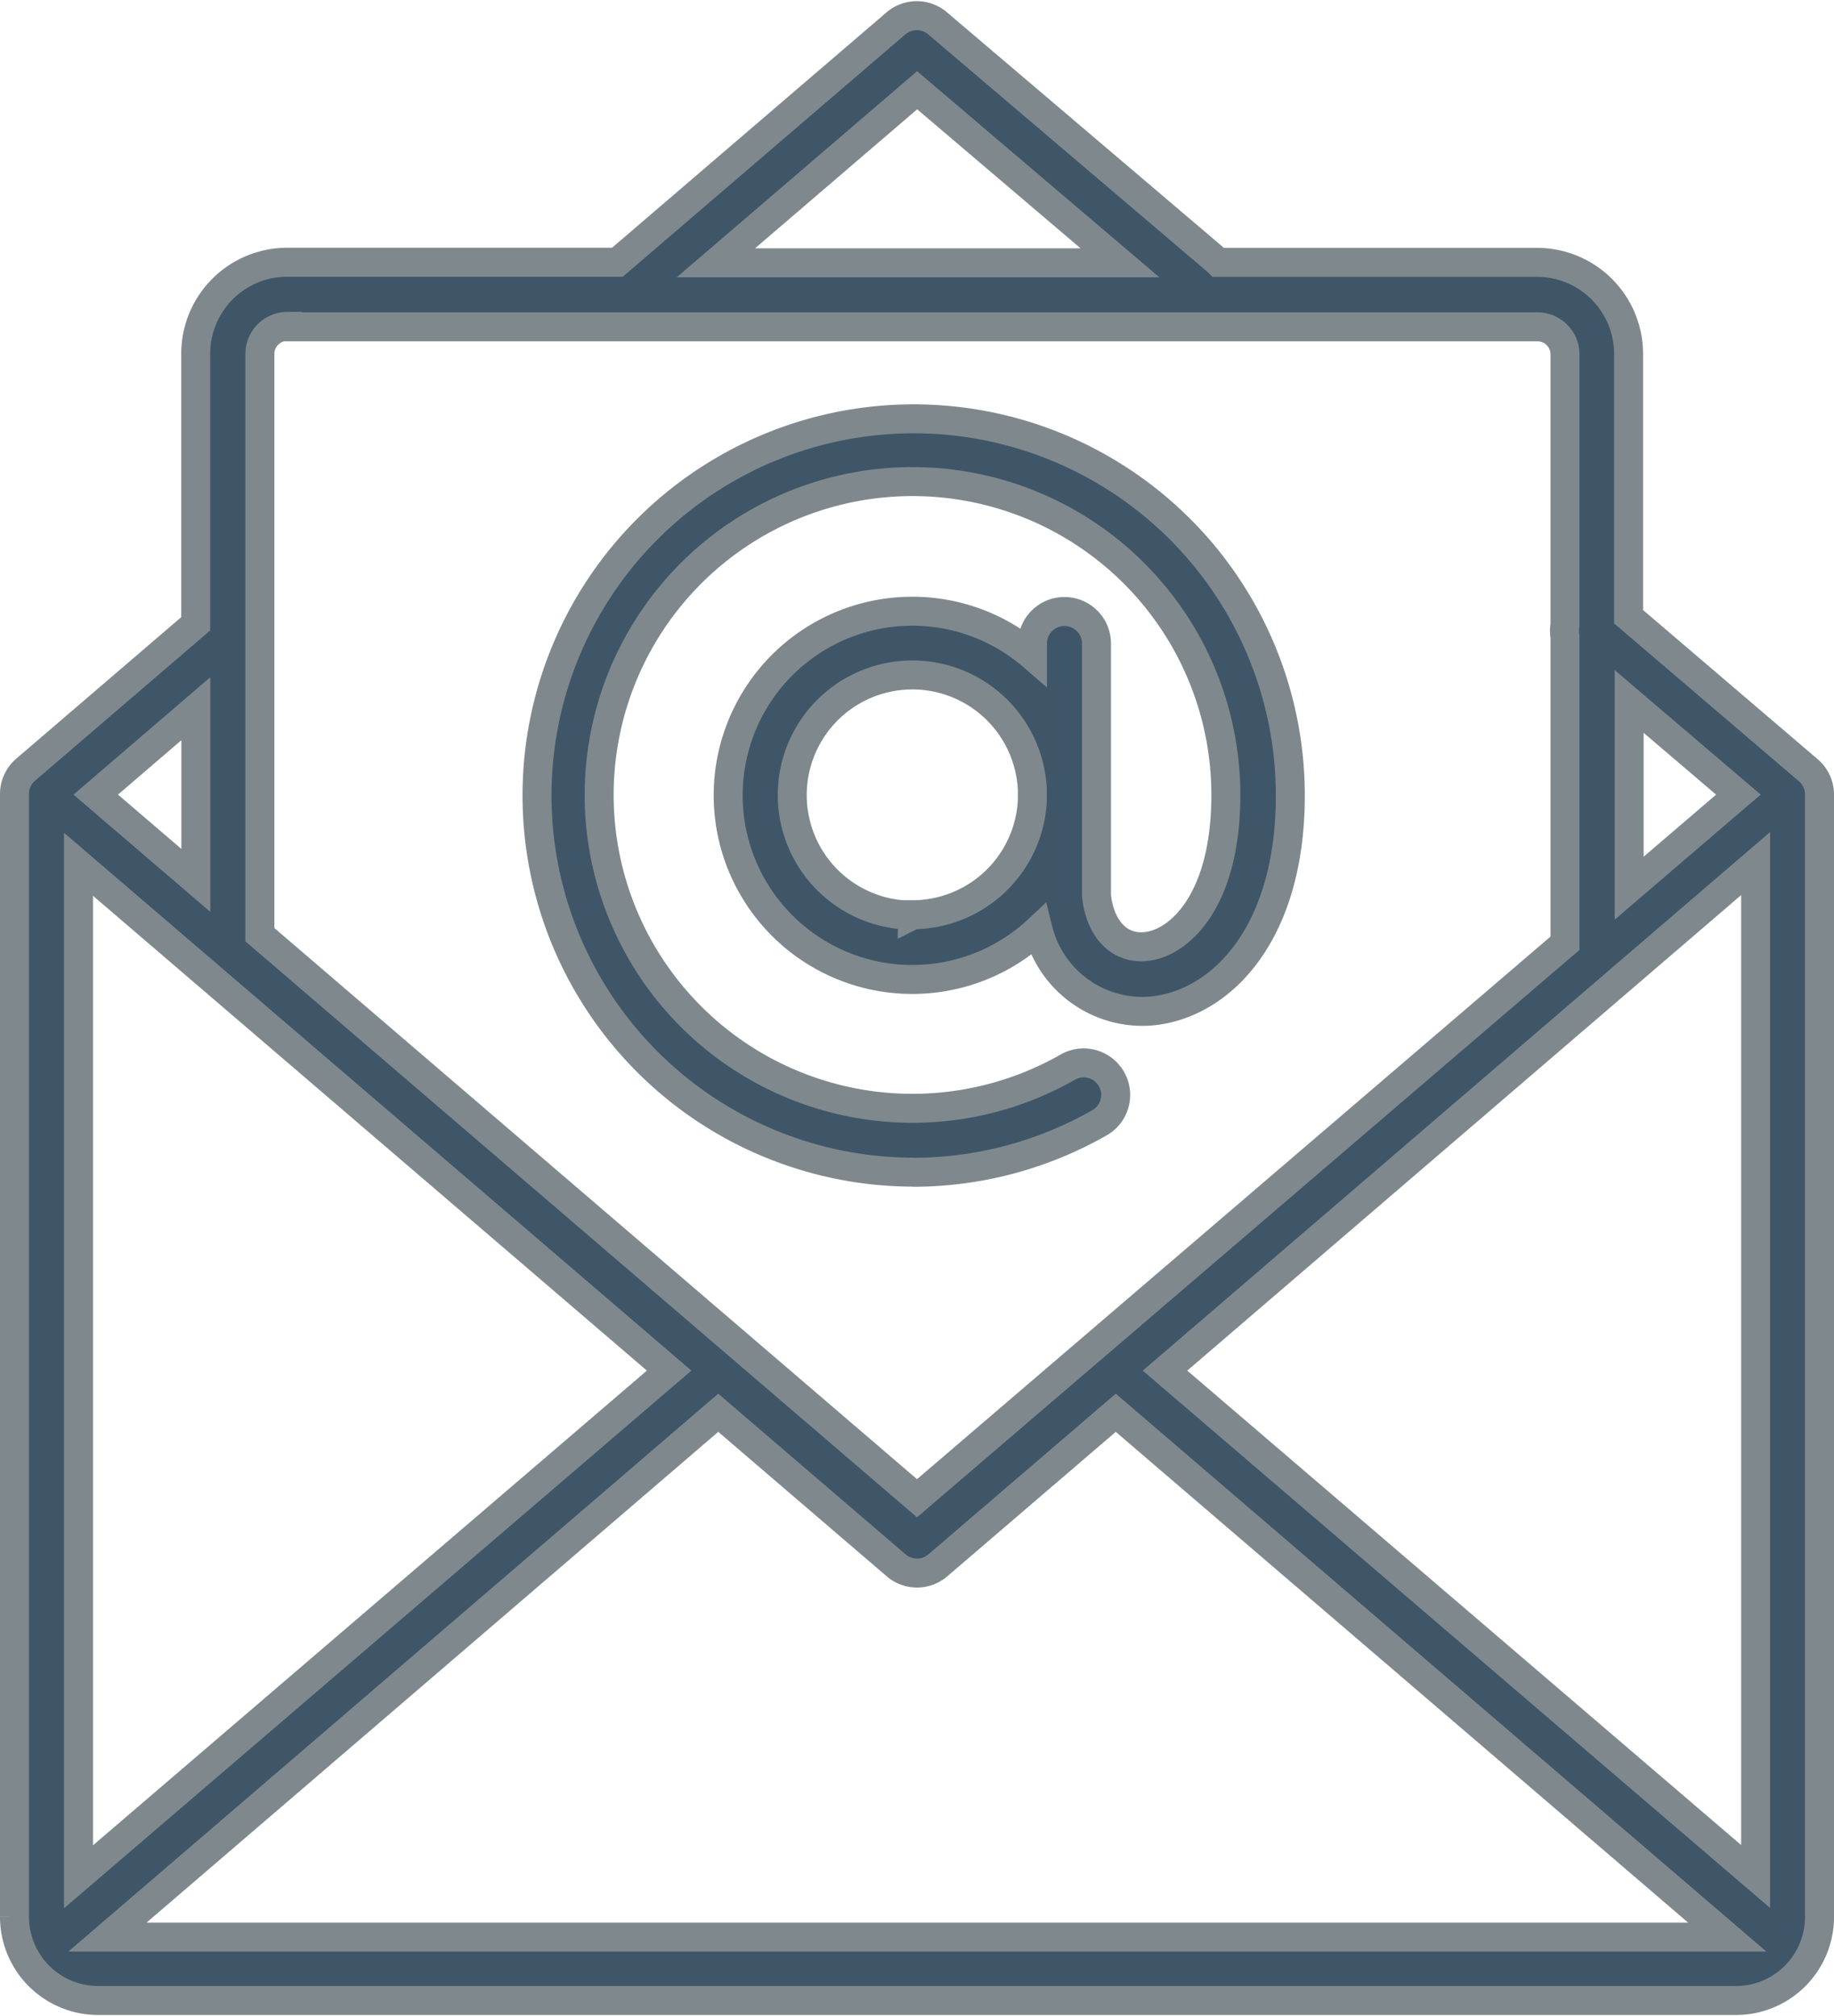 <svg xmlns="http://www.w3.org/2000/svg" width="12.66" height="13.914" viewBox="0 0 12.66 13.914">
  <g id="noun-email-5366276" transform="translate(0.1 0.112)">
    <path id="Path_14341" data-name="Path 14341" d="M142.618,43.643a.221.221,0,0,0-.077-.168L141.3,42.415V40.6a.632.632,0,0,0-.631-.631h-2.2l-.006-.006-1.933-1.644a.221.221,0,0,0-.287,0l-1.923,1.649h-2.28a.632.632,0,0,0-.631.631v1.865l-1.174,1.007a.221.221,0,0,0-.077.168s0,0,0,.007v7.744a.578.578,0,0,0,.577.577h11.306a.577.577,0,0,0,.577-.577V43.643Zm-7.941,3.976L130.6,51.113V44.124Zm.339.291,1.228,1.053a.221.221,0,0,0,.288,0l1.228-1.053,4.221,3.619H130.8Zm3.084-.291,4.077-3.5v6.992Zm3.958-3.976-.754.646V43Zm-5.669-4.862,1.4,1.191H135Zm-4.348,1.633h8.631a.19.19,0,0,1,.189.19v1.87a.221.221,0,0,0,0,.078v2.117L136.388,48.5l-4.536-3.89V40.6a.19.19,0,0,1,.189-.189Zm-.631,2.636v1.185l-.691-.592Zm4.947,3.2a2.6,2.6,0,0,0,1.291-.342.221.221,0,0,0-.219-.384,2.163,2.163,0,1,1,1.091-1.879c0,.754-.342,1.04-.571,1.048-.175.008-.3-.133-.322-.355V43.68c0-.013,0-.025,0-.038s0-.025,0-.038V42.6a.221.221,0,1,0-.442,0v.085a1.271,1.271,0,1,0,.039,1.891.743.743,0,0,0,.741.563c.48-.017,1-.491,1-1.49a2.6,2.6,0,1,0-2.6,2.6Zm0-1.775a.829.829,0,1,1,.827-.867v.076A.829.829,0,0,1,136.357,44.472Z" transform="translate(-130.158 -38.27)" fill="#3f5668" stroke="#7f898d" stroke-width="0.2"/>
  </g>
</svg>

